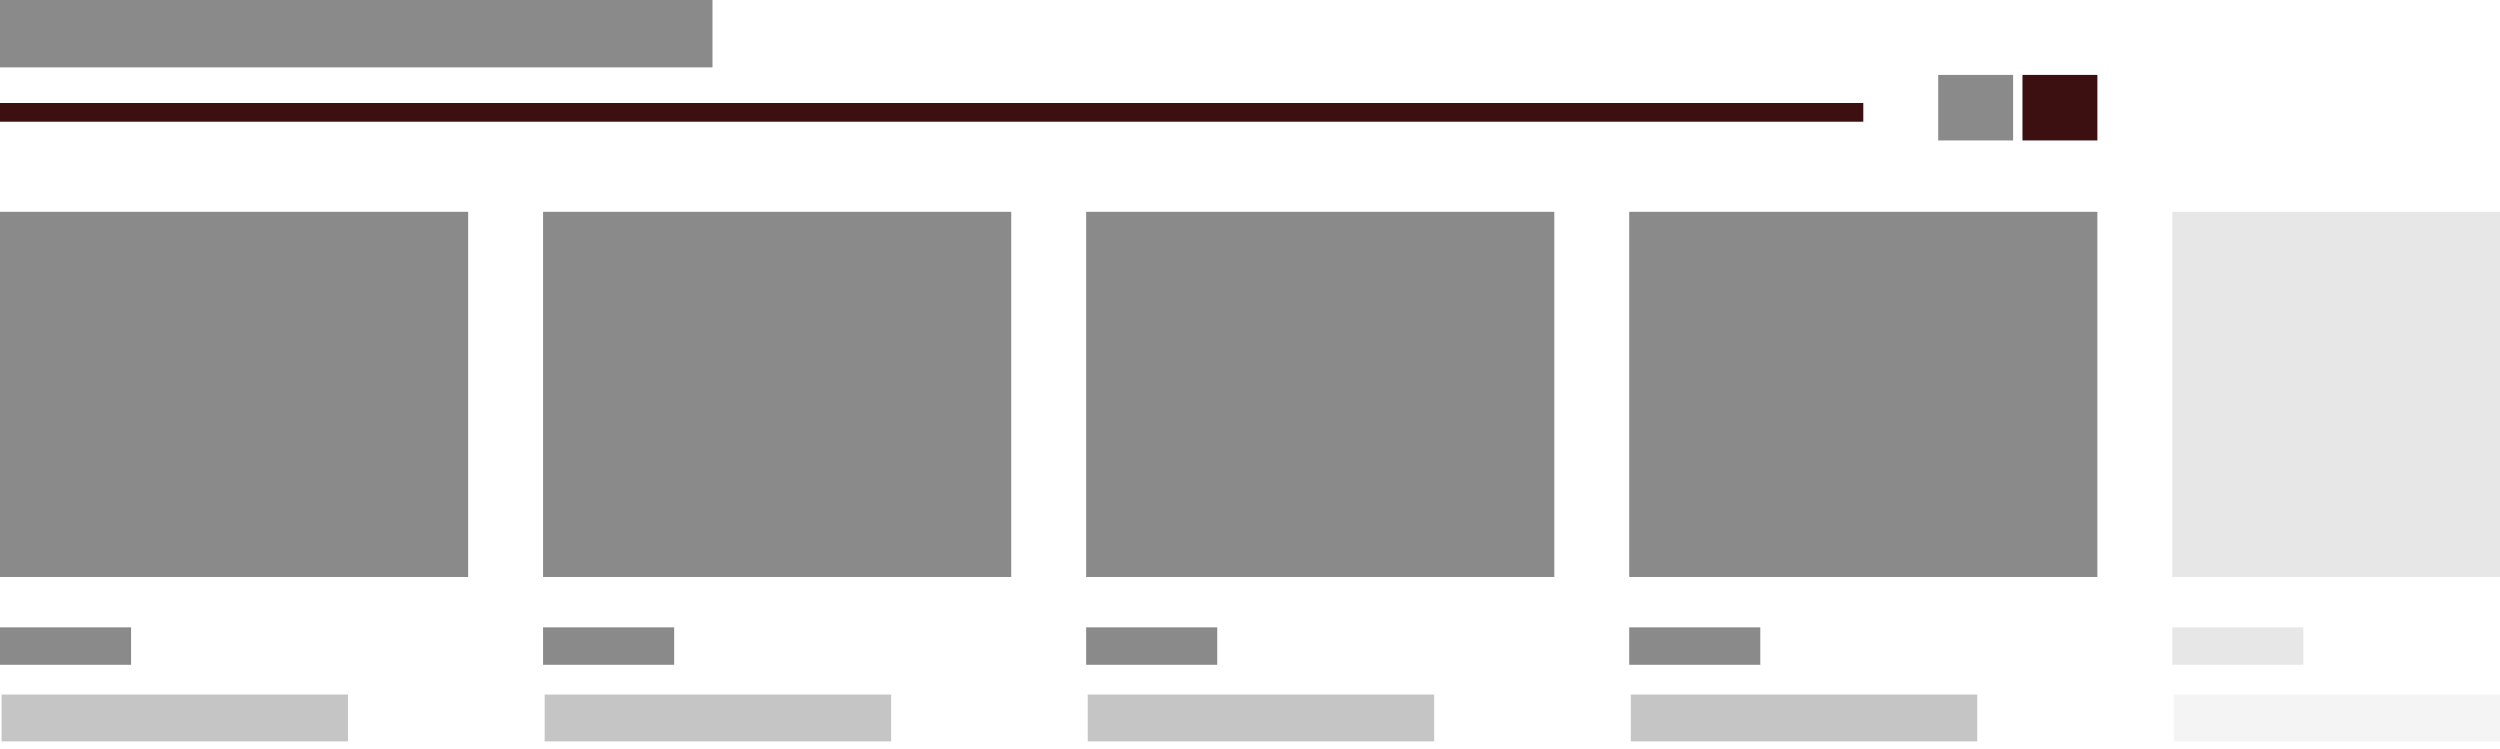 <svg width="267" height="80" viewBox="0 0 267 80" fill="none" xmlns="http://www.w3.org/2000/svg">
<rect width="76.094" height="7.198" fill="#3D3D3D" fill-opacity="0.6"/>
<rect x="216" y="8" width="8" height="7" fill="#3C0F11"/>
<rect x="207" y="8" width="8" height="7" fill="#3D3D3D" fill-opacity="0.6"/>
<rect y="11" width="199" height="2" fill="#3C0F11"/>
<rect y="22.623" width="50" height="39" fill="#3D3D3D" fill-opacity="0.6"/>
<rect y="67" width="14" height="4" fill="#3D3D3D" fill-opacity="0.6"/>
<rect x="0.17" y="74.179" width="37" height="5" fill="#3D3D3D" fill-opacity="0.3"/>
<rect x="116" y="22.623" width="50" height="39" fill="#3D3D3D" fill-opacity="0.6"/>
<rect x="116" y="67" width="14" height="4" fill="#3D3D3D" fill-opacity="0.6"/>
<rect x="116.17" y="74.179" width="37" height="5" fill="#3D3D3D" fill-opacity="0.3"/>
<rect x="58" y="22.623" width="50" height="39" fill="#3D3D3D" fill-opacity="0.6"/>
<rect x="58" y="67" width="14" height="4" fill="#3D3D3D" fill-opacity="0.6"/>
<rect x="58.17" y="74.179" width="37" height="5" fill="#3D3D3D" fill-opacity="0.3"/>
<rect x="174" y="22.623" width="50" height="39" fill="#3D3D3D" fill-opacity="0.6"/>
<rect x="174" y="67" width="14" height="4" fill="#3D3D3D" fill-opacity="0.6"/>
<rect x="174.17" y="74.179" width="37" height="5" fill="#3D3D3D" fill-opacity="0.3"/>
<g opacity="0.2">
<rect x="232" y="22.623" width="50" height="39" fill="#3D3D3D" fill-opacity="0.6"/>
<rect x="232" y="67" width="14" height="4" fill="#3D3D3D" fill-opacity="0.6"/>
<rect x="232.17" y="74.179" width="37" height="5" fill="#3D3D3D" fill-opacity="0.3"/>
</g>
</svg>
